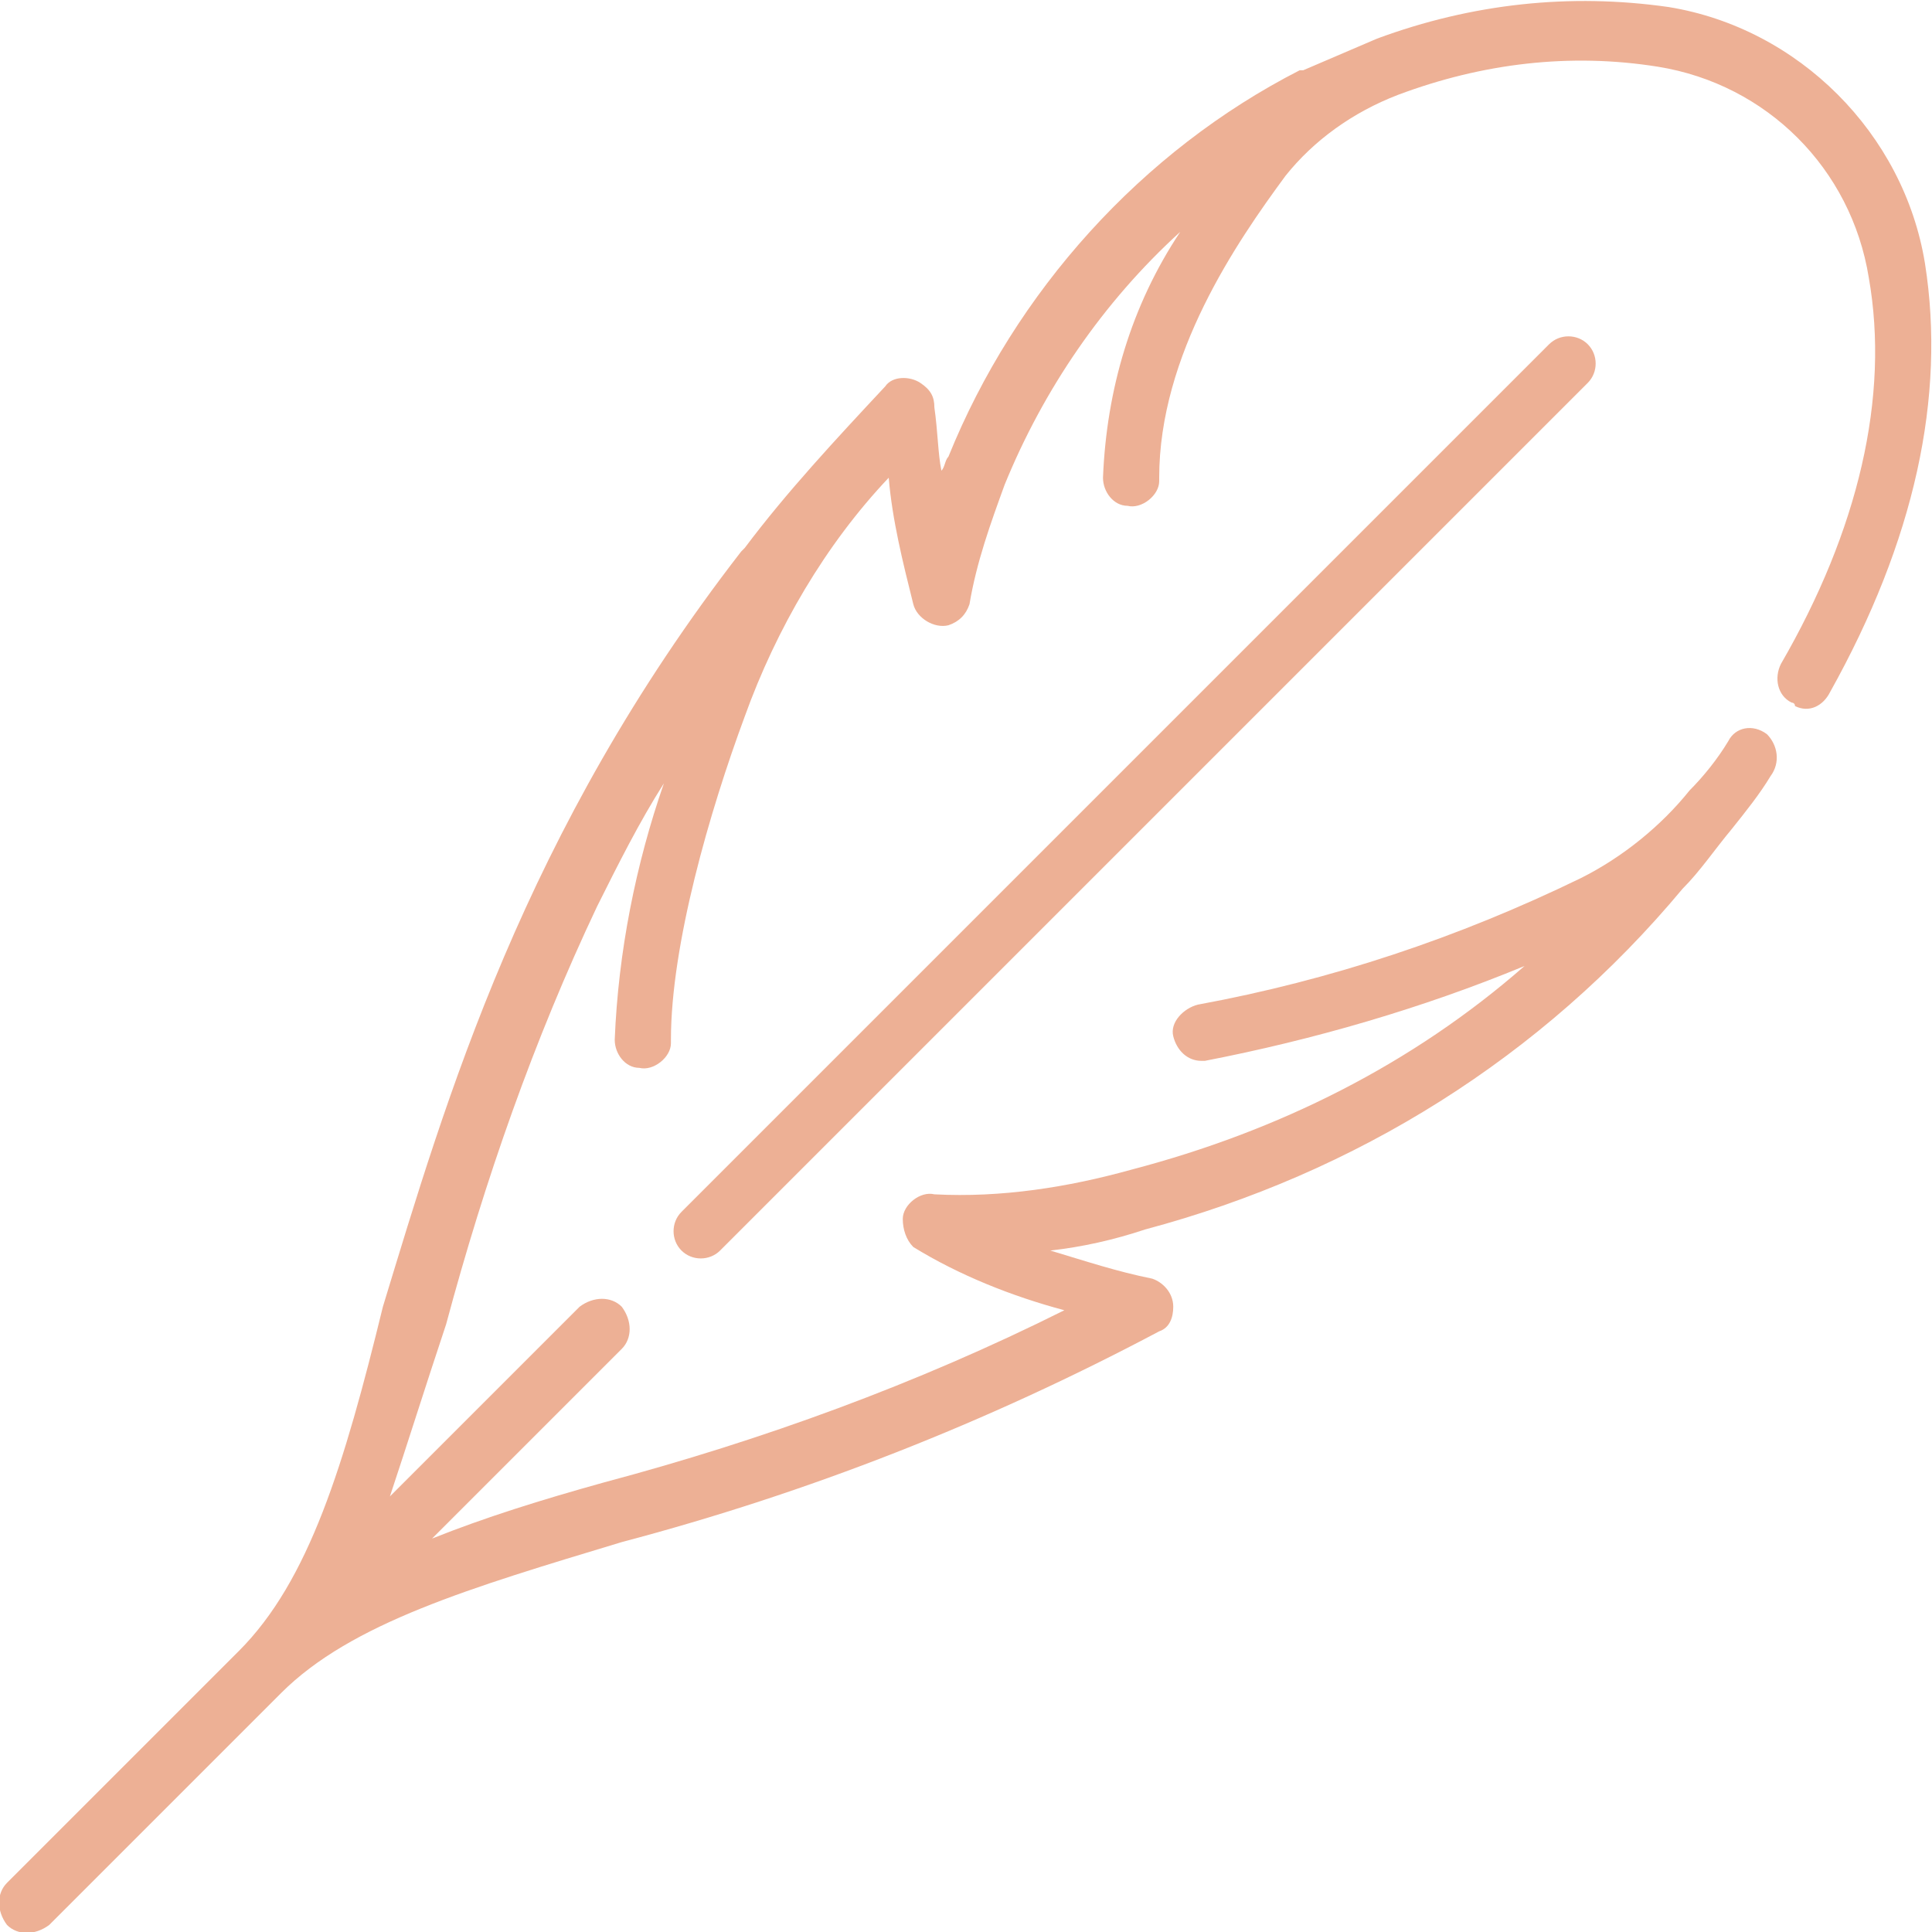 <?xml version="1.0" encoding="utf-8"?>
<!-- Generator: Adobe Illustrator 27.0.0, SVG Export Plug-In . SVG Version: 6.00 Build 0)  -->
<svg version="1.1" id="レイヤー_1" xmlns="http://www.w3.org/2000/svg" xmlns:xlink="http://www.w3.org/1999/xlink" x="0px"
	 y="0px" viewBox="0 0 55 55" style="enable-background:new 0 0 55 55;" xml:space="preserve">
<style type="text/css">
	.st0{fill:#EDB095;}
</style>
<g id="アートワーク_9" transform="translate(256 255.998)">
	<g id="グループ_2320" transform="translate(-256 -255.998)">
		<path id="パス_314985" class="st0" d="M44.1,9.8L19.4,34.5c-0.3,0.3-0.3,0.8,0,1.1s0.8,0.3,1.1,0l24.7-24.7
			c0.3-0.3,0.3-0.8,0-1.1S44.4,9.5,44.1,9.8z"/>
		<path id="パス_314986" class="st0" d="M54.8,7.5c-0.6-3.7-3.6-6.7-7.3-7.3c-2.8-0.4-5.6-0.1-8.3,0.9c-0.7,0.3-1.4,0.6-2.1,0.9
			H37c-4.5,2.3-8.1,6.3-10,11c-0.1,0.1-0.1,0.3-0.2,0.4c-0.1-0.5-0.1-1.1-0.2-1.8c0-0.3-0.1-0.5-0.4-0.7s-0.8-0.2-1,0.1
			c-1.4,1.5-2.8,3-4,4.6l-0.1,0.1c-6.2,8-8.4,15.6-10.2,21.5C9.8,41.7,8.8,45,6.8,47l0,0l-6.6,6.6c-0.3,0.3-0.3,0.8,0,1.2
			c0.3,0.3,0.8,0.3,1.2,0L8,48.2c2-2,5.4-3,9.7-4.3c5.3-1.4,10.4-3.4,15.3-6c0.3-0.1,0.4-0.4,0.4-0.7c0-0.4-0.3-0.7-0.6-0.8
			c-1-0.2-1.9-0.5-2.9-0.8c0.9-0.1,1.8-0.3,2.7-0.6c6-1.6,11.3-4.9,15.3-9.7c0.5-0.5,0.9-1.1,1.4-1.7c0.4-0.5,0.8-1,1.1-1.5
			c0.3-0.4,0.2-0.9-0.1-1.2c-0.4-0.3-0.9-0.2-1.1,0.2l0,0c-0.3,0.5-0.7,1-1.1,1.4c-0.8,1-1.9,1.9-3.1,2.5c-3.5,1.7-7.1,2.9-10.9,3.6
			c-0.4,0.1-0.8,0.5-0.7,0.9s0.4,0.7,0.8,0.7h0.1c3.1-0.6,6.2-1.5,9.1-2.7c-3.2,2.8-7,4.7-11.2,5.8c-1.8,0.5-3.7,0.8-5.6,0.7
			c-0.4-0.1-0.9,0.3-0.9,0.7c0,0.3,0.1,0.6,0.3,0.8c1.3,0.8,2.8,1.4,4.3,1.8c-4.2,2.1-8.6,3.7-13.1,4.9c-1.8,0.5-3.4,1-4.9,1.6
			l5.4-5.4c0.3-0.3,0.3-0.8,0-1.2l0,0c-0.3-0.3-0.8-0.3-1.2,0l-5.4,5.4c0.5-1.5,1-3.1,1.6-4.9c1.1-4.1,2.5-8.1,4.3-11.9
			c0.6-1.2,1.2-2.4,1.9-3.5c-0.8,2.3-1.3,4.8-1.4,7.3c0,0.4,0.3,0.8,0.7,0.8c0.4,0.1,0.9-0.3,0.9-0.7v-0.1c0-2.7,1.1-6.5,2.1-9.2
			c0.9-2.5,2.3-4.9,4.1-6.8l0,0c0.1,1.2,0.4,2.4,0.7,3.6c0.1,0.4,0.6,0.7,1,0.6c0.3-0.1,0.5-0.3,0.6-0.6c0.2-1.2,0.6-2.3,1-3.4
			c1.1-2.7,2.8-5.2,5-7.2c-1.4,2.1-2.1,4.5-2.2,7c0,0.4,0.3,0.8,0.7,0.8c0.4,0.1,0.9-0.3,0.9-0.7v-0.1c0-3.5,2.2-6.7,3.6-8.6
			c0.8-1,1.9-1.8,3.2-2.3l0,0c2.4-0.9,4.9-1.2,7.4-0.8c3.1,0.5,5.5,2.9,6,6c0.6,3.4-0.3,7.2-2.5,11c-0.2,0.4-0.1,0.9,0.3,1.1
			c0,0,0.1,0,0.1,0.1c0.4,0.2,0.8,0,1-0.4C54.5,15.4,55.4,11.3,54.8,7.5z"/>
	</g>
</g>
</svg>
